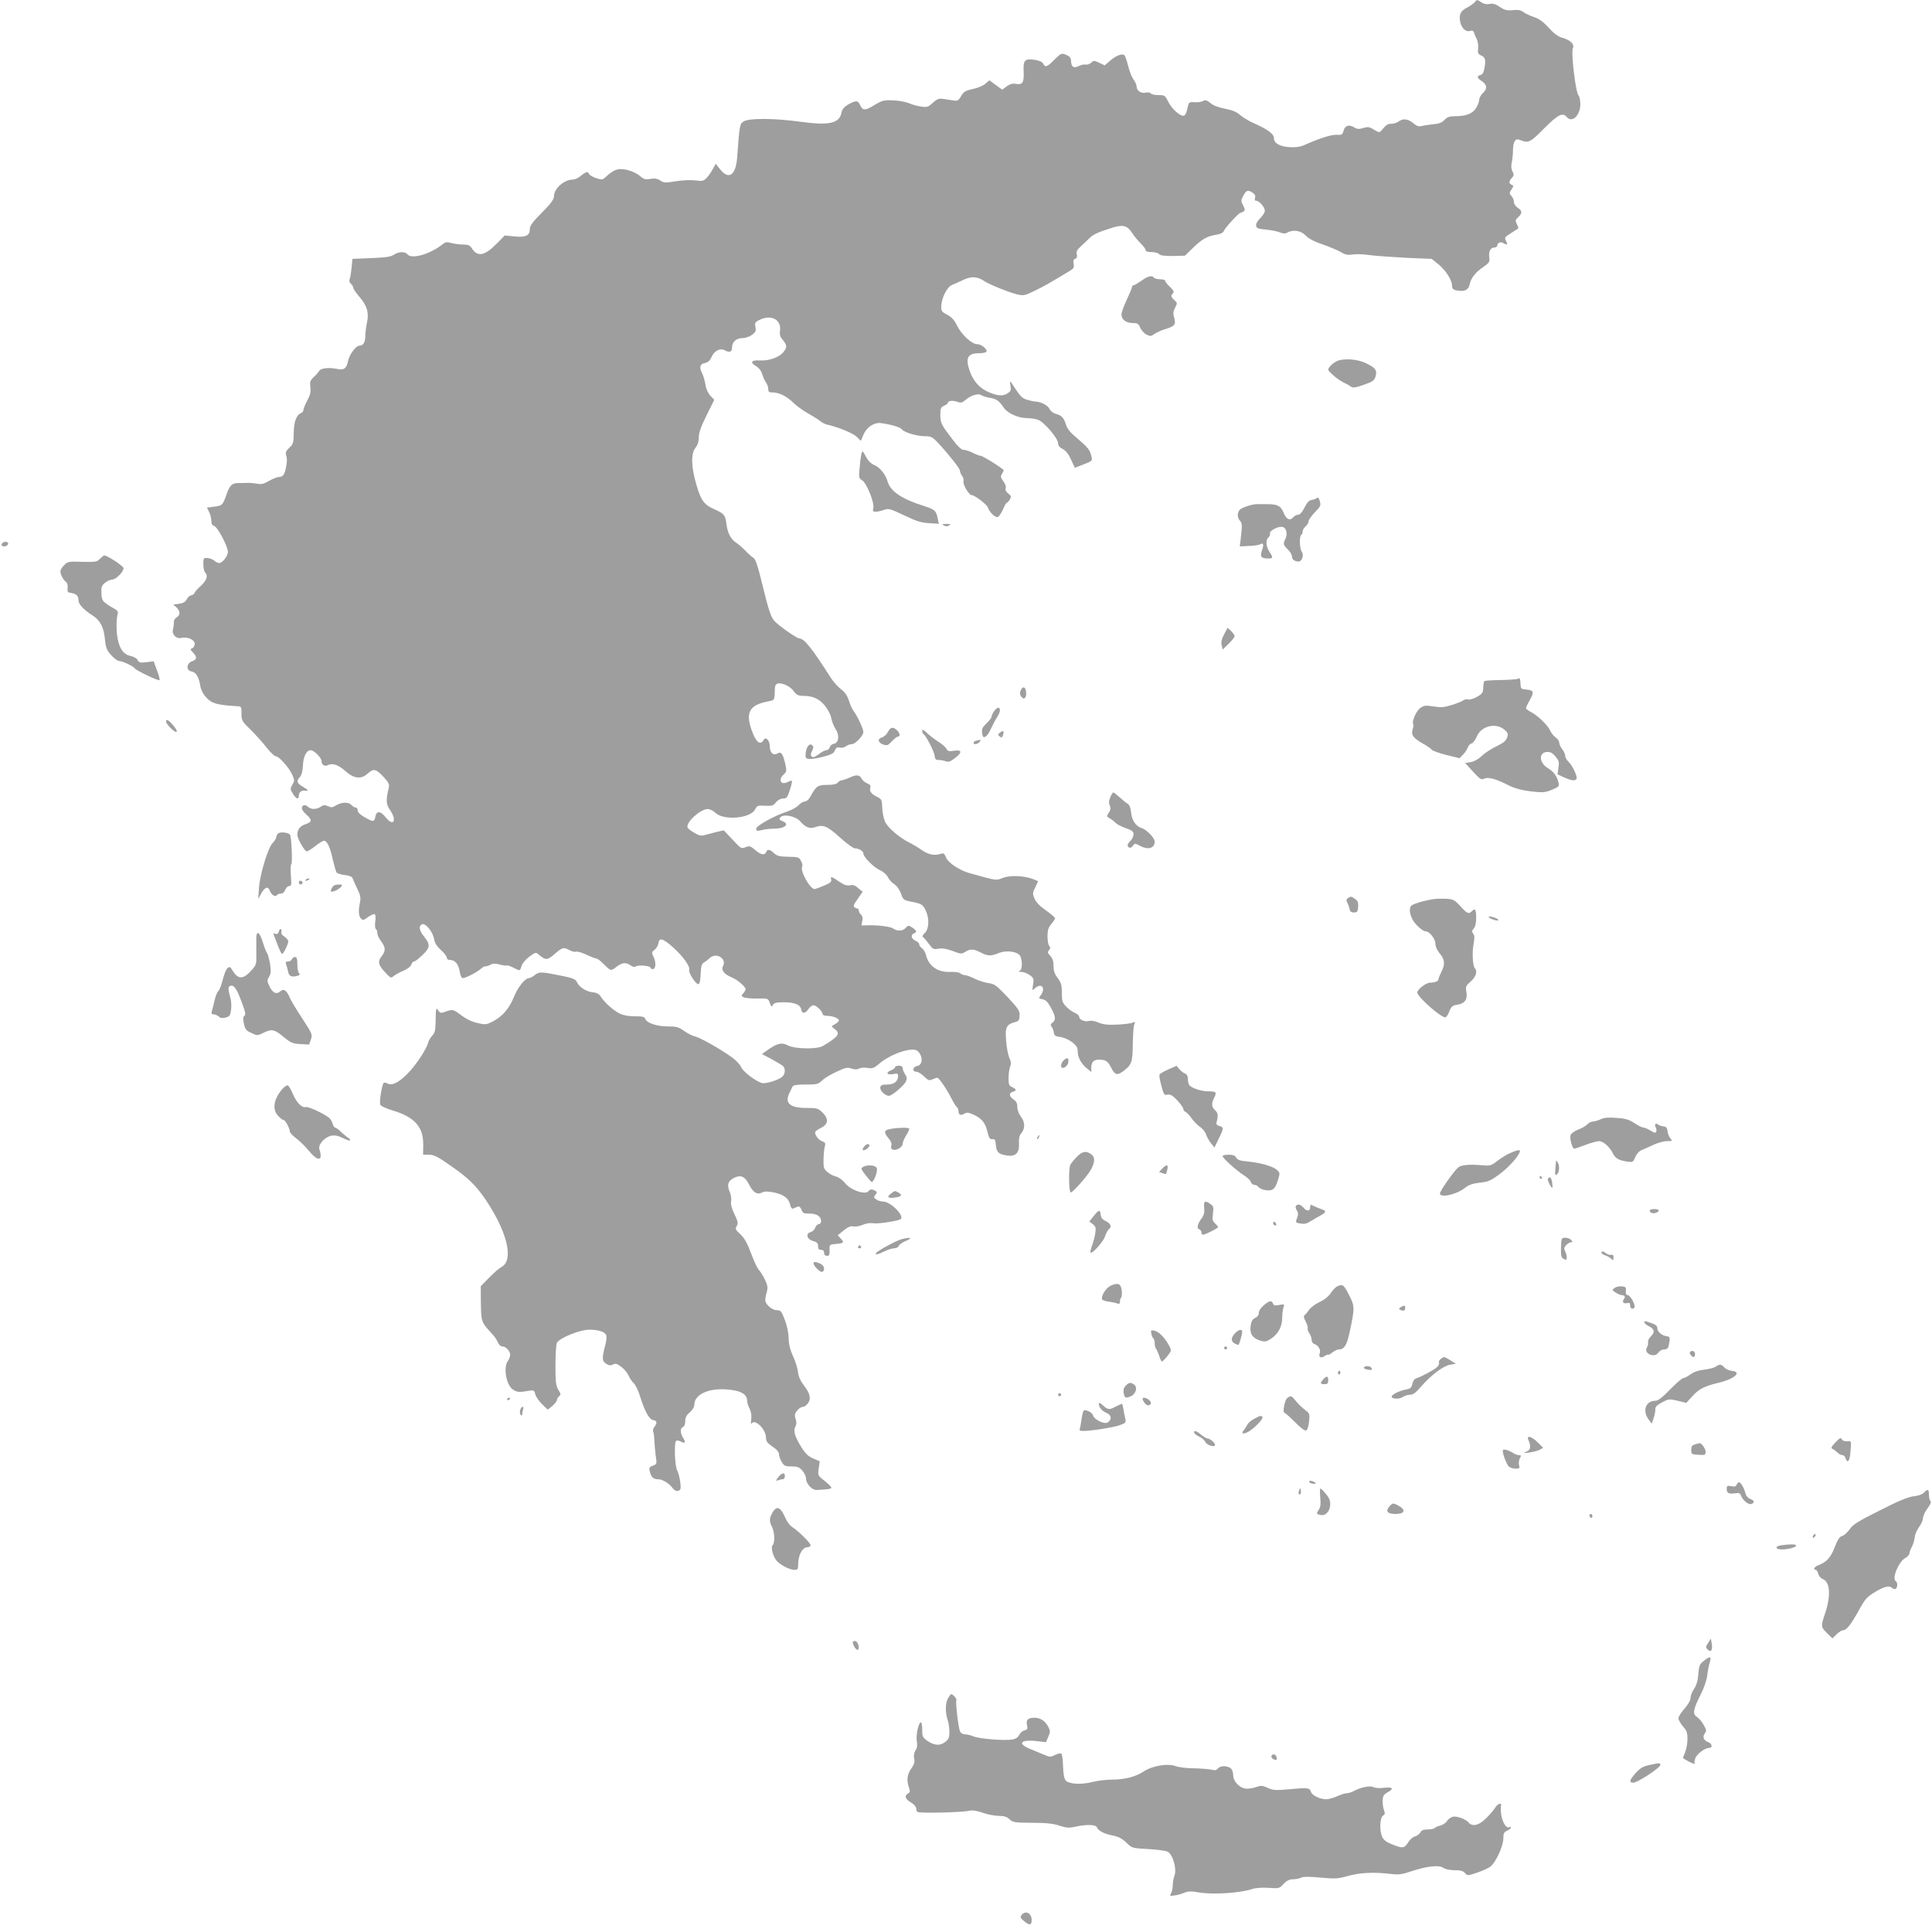 <?xml version="1.0" standalone="no"?>
<!DOCTYPE svg PUBLIC "-//W3C//DTD SVG 20010904//EN"
 "http://www.w3.org/TR/2001/REC-SVG-20010904/DTD/svg10.dtd">
<svg version="1.0" xmlns="http://www.w3.org/2000/svg"
 width="1280pt" height="1278pt" viewBox="0 0 1280 1278"
 preserveAspectRatio="xMidYMid meet">
<g transform="translate(0,1278) scale(0.1,-0.1)"
fill="#9e9e9e" stroke="none">
<path d="M9769 12764 c-7 -8 -30 -24 -50 -35 -42 -21 -54 -45 -45 -93 8 -42
38 -70 65 -61 15 5 23 1 27 -12 3 -10 11 -29 18 -43 7 -14 11 -41 9 -61 -4
-30 -1 -37 21 -47 27 -12 32 -32 19 -92 -3 -20 -13 -35 -25 -37 -25 -7 -23
-19 7 -39 37 -24 41 -51 11 -79 -14 -13 -26 -34 -26 -46 0 -12 -9 -37 -21 -55
-23 -37 -65 -54 -140 -54 -35 0 -51 -5 -68 -24 -17 -18 -37 -26 -74 -29 -29
-3 -64 -8 -78 -12 -19 -5 -33 0 -56 19 -34 29 -68 33 -97 11 -11 -8 -32 -15
-47 -15 -26 0 -34 -5 -67 -45 -12 -14 -17 -14 -49 6 -30 19 -40 20 -71 11 -29
-9 -40 -8 -64 6 -34 20 -59 9 -68 -29 -6 -21 -12 -24 -44 -22 -35 2 -114 -23
-212 -67 -29 -13 -58 -17 -98 -15 -68 4 -106 26 -106 60 0 28 -41 58 -136 100
-31 14 -71 38 -89 54 -23 20 -52 32 -100 41 -42 8 -77 21 -95 37 -23 19 -33
22 -49 14 -10 -6 -36 -10 -57 -8 -37 2 -38 1 -47 -41 -4 -24 -15 -46 -22 -48
-22 -9 -82 44 -105 92 -21 42 -24 44 -65 44 -24 0 -47 5 -51 11 -3 6 -19 9
-35 5 -32 -6 -59 14 -59 43 0 10 -9 29 -19 43 -11 13 -27 53 -36 89 -9 35 -20
68 -25 73 -14 14 -57 -2 -95 -36 l-36 -31 -36 17 c-33 16 -37 16 -53 1 -10 -9
-27 -15 -37 -13 -10 3 -31 -2 -47 -10 -34 -16 -48 -6 -50 34 -1 21 -9 31 -33
41 -31 12 -33 11 -77 -32 -49 -50 -61 -54 -75 -26 -7 12 -26 20 -57 25 -66 9
-76 -3 -72 -81 3 -72 -8 -87 -55 -78 -19 3 -37 -2 -57 -17 l-30 -22 -43 31
-42 31 -27 -23 c-15 -13 -53 -29 -84 -35 -47 -10 -59 -17 -76 -46 -18 -31 -24
-34 -54 -29 -19 3 -49 7 -67 10 -26 4 -39 -1 -67 -26 -30 -28 -38 -31 -77 -25
-23 3 -60 13 -80 22 -21 9 -68 18 -105 19 -62 3 -73 0 -125 -31 -62 -38 -77
-38 -95 1 -14 31 -28 31 -78 3 -28 -17 -40 -31 -45 -54 -13 -72 -83 -87 -276
-60 -167 23 -337 24 -371 2 -28 -18 -28 -20 -44 -238 -9 -119 -55 -152 -112
-81 l-30 38 -19 -34 c-10 -19 -28 -46 -41 -59 -21 -22 -28 -23 -77 -17 -31 4
-86 1 -129 -6 -67 -11 -77 -11 -101 5 -20 13 -37 16 -66 11 -33 -6 -44 -3 -69
19 -31 26 -87 46 -128 46 -29 0 -59 -15 -94 -48 -26 -24 -29 -25 -69 -12 -23
8 -43 20 -46 27 -7 19 -21 16 -55 -12 -16 -14 -41 -25 -54 -25 -57 0 -124 -60
-124 -110 0 -21 -19 -47 -80 -109 -64 -64 -80 -87 -80 -111 0 -41 -28 -54
-104 -46 l-62 6 -54 -55 c-79 -80 -126 -89 -163 -31 -14 21 -25 26 -60 26 -23
0 -58 5 -77 10 -30 9 -39 7 -60 -10 -79 -63 -202 -99 -229 -66 -18 21 -60 20
-91 -1 -19 -14 -53 -19 -150 -23 l-125 -5 -6 -60 c-3 -33 -9 -67 -13 -76 -4
-9 -1 -21 9 -29 8 -7 15 -18 15 -26 0 -7 18 -33 40 -59 52 -60 66 -106 51
-174 -6 -29 -11 -69 -11 -89 0 -40 -14 -62 -39 -62 -23 0 -67 -60 -75 -101 -9
-48 -27 -63 -68 -54 -58 12 -112 7 -123 -12 -5 -9 -22 -28 -37 -42 -23 -21
-26 -30 -22 -65 4 -32 0 -52 -20 -89 -14 -26 -26 -55 -26 -63 0 -8 -6 -17 -14
-20 -32 -12 -49 -57 -50 -131 -1 -67 -3 -75 -29 -99 -21 -20 -27 -32 -22 -48
8 -25 8 -39 -1 -86 -8 -44 -21 -60 -47 -60 -11 0 -40 -12 -65 -26 -34 -20 -51
-24 -75 -19 -18 3 -45 6 -62 6 -16 -1 -46 -1 -67 -1 -43 -1 -56 -14 -80 -83
-23 -64 -27 -68 -82 -74 l-45 -6 14 -28 c8 -15 15 -41 15 -58 0 -21 6 -32 20
-36 22 -7 90 -136 90 -171 0 -27 -36 -74 -57 -74 -9 0 -24 7 -33 15 -10 9 -30
17 -45 18 -27 2 -28 0 -28 -41 0 -24 6 -49 12 -55 21 -21 11 -51 -27 -87 -22
-19 -41 -41 -43 -48 -2 -7 -12 -14 -22 -16 -10 -1 -24 -13 -30 -27 -9 -17 -23
-25 -51 -29 l-38 -5 21 -19 c26 -24 27 -52 1 -66 -11 -6 -19 -20 -18 -33 0
-12 -2 -33 -6 -47 -9 -34 22 -65 57 -56 39 9 87 -12 87 -39 0 -13 -7 -26 -16
-29 -15 -6 -15 -9 5 -29 28 -31 27 -46 -7 -58 -37 -13 -40 -62 -4 -67 29 -4
49 -36 58 -91 5 -30 18 -57 41 -82 36 -40 71 -50 211 -58 20 -1 22 -6 22 -49
0 -45 3 -51 61 -107 33 -33 81 -86 105 -117 25 -32 52 -58 61 -58 21 0 87 -74
109 -122 16 -36 16 -41 1 -67 -15 -26 -15 -29 3 -59 22 -36 40 -42 40 -13 0
23 18 37 43 33 26 -5 21 4 -18 27 -39 23 -43 36 -18 63 11 13 18 39 20 75 2
60 23 103 51 103 22 0 72 -50 72 -71 0 -26 21 -39 42 -28 30 16 71 2 118 -41
55 -49 104 -54 146 -15 38 35 55 32 104 -21 35 -38 41 -50 36 -72 -20 -84 -19
-109 8 -148 47 -69 24 -113 -27 -51 -36 46 -62 48 -70 7 -8 -37 -12 -37 -71
-4 -30 17 -46 32 -46 45 0 10 -6 19 -13 19 -8 0 -21 8 -30 18 -19 21 -68 18
-105 -6 -18 -12 -28 -13 -49 -3 -21 9 -30 9 -49 -4 -30 -19 -63 -19 -85 1 -19
17 -39 11 -39 -12 0 -7 13 -26 30 -41 39 -34 38 -49 -5 -63 -37 -12 -55 -35
-55 -70 0 -27 48 -110 63 -110 7 0 32 16 56 35 24 19 50 35 57 35 21 0 40 -39
58 -121 10 -41 21 -81 25 -88 5 -7 30 -16 56 -18 31 -4 48 -11 51 -22 3 -9 17
-40 31 -69 21 -42 24 -60 18 -90 -12 -56 -9 -92 7 -108 12 -12 18 -11 47 11
19 13 38 22 44 18 5 -3 7 -25 3 -49 -3 -24 -1 -46 4 -49 6 -3 10 -16 10 -27 0
-12 11 -36 25 -54 30 -40 31 -63 5 -97 -29 -37 -25 -58 20 -107 37 -40 41 -42
57 -27 10 8 39 25 65 36 27 11 49 28 53 40 3 12 11 21 16 21 5 0 17 7 28 16
83 72 88 89 41 149 -34 42 -38 72 -13 82 23 9 72 -52 79 -99 5 -26 18 -47 45
-72 22 -19 39 -42 39 -50 0 -10 9 -16 23 -16 33 0 55 -28 63 -78 4 -25 12 -42
20 -42 19 0 95 39 120 62 12 10 25 18 30 16 5 -1 19 3 32 10 17 10 32 10 63 2
23 -6 43 -9 46 -6 3 3 23 -4 45 -15 45 -23 42 -24 55 15 5 16 28 42 51 59 38
28 43 29 59 15 47 -41 59 -41 108 2 52 45 58 46 99 25 16 -9 36 -13 44 -10 8
3 38 -6 68 -20 29 -14 58 -25 64 -25 6 0 21 -10 34 -22 65 -64 61 -63 99 -34
39 30 63 33 95 10 15 -10 27 -12 35 -6 15 11 97 4 97 -9 0 -5 6 -9 14 -9 21 0
24 40 7 78 -15 32 -14 34 6 50 12 9 23 28 25 42 5 41 30 34 97 -26 69 -62 115
-128 107 -150 -6 -17 43 -94 60 -94 9 0 14 21 16 66 2 53 7 69 22 78 11 6 28
19 38 29 43 40 115 -3 88 -54 -14 -26 8 -54 60 -75 37 -16 90 -61 90 -78 0 -5
-7 -17 -16 -27 -14 -16 -14 -18 3 -26 10 -5 50 -9 90 -8 72 1 72 1 83 -29 10
-27 12 -29 21 -13 8 13 23 17 72 17 72 0 111 -16 115 -48 4 -29 28 -28 48 3 9
14 24 25 33 25 20 0 61 -40 61 -58 0 -7 13 -12 29 -12 40 0 83 -18 79 -32 -2
-6 -13 -16 -24 -22 -10 -6 -21 -12 -23 -14 -3 -1 5 -9 17 -18 43 -30 28 -52
-77 -114 -38 -22 -185 -20 -230 4 -40 21 -68 16 -129 -26 l-44 -31 61 -32 c34
-19 68 -39 76 -45 20 -17 19 -53 -2 -73 -26 -23 -110 -49 -136 -42 -42 13
-125 76 -137 106 -7 16 -33 44 -59 63 -74 54 -213 133 -248 140 -17 4 -50 21
-72 37 -35 25 -50 29 -106 29 -73 0 -141 23 -150 50 -5 14 -17 17 -68 17 -41
0 -75 6 -101 18 -41 20 -102 74 -127 114 -10 16 -26 25 -53 27 -43 5 -89 35
-104 68 -8 18 -26 26 -89 39 -147 30 -160 31 -189 8 -15 -12 -32 -21 -39 -21
-26 0 -72 -57 -98 -120 -32 -80 -77 -133 -140 -166 -45 -23 -50 -24 -105 -11
-36 8 -75 27 -105 50 -54 41 -57 42 -105 25 -30 -11 -35 -11 -48 7 -16 22 -16
22 -18 -77 -1 -53 -5 -71 -23 -90 -12 -13 -25 -35 -28 -51 -4 -15 -24 -53 -45
-85 -84 -129 -177 -205 -221 -181 -11 6 -23 8 -27 5 -12 -13 -31 -130 -22
-145 4 -9 41 -26 82 -38 146 -44 204 -109 202 -230 l-1 -63 38 0 c37 0 61 -13
183 -100 94 -68 147 -124 212 -226 130 -204 166 -376 86 -418 -15 -8 -52 -40
-82 -71 l-55 -56 1 -114 c2 -124 2 -123 77 -205 13 -14 29 -37 35 -52 7 -17
19 -28 30 -28 24 0 52 -31 52 -56 0 -11 -7 -29 -15 -40 -31 -41 -12 -156 30
-187 29 -21 43 -22 102 -12 40 7 42 6 49 -21 4 -16 24 -46 45 -66 l38 -37 31
25 c16 14 30 32 30 39 0 7 6 18 14 25 13 10 12 16 -5 43 -16 27 -19 51 -19
159 0 70 4 137 9 150 13 33 158 92 223 89 58 -2 96 -15 104 -36 4 -9 2 -35 -4
-58 -25 -96 -24 -113 3 -131 20 -13 30 -14 46 -6 17 9 26 7 56 -16 19 -14 41
-41 48 -58 7 -17 23 -40 34 -50 12 -11 30 -49 41 -85 31 -100 61 -155 87 -159
26 -4 29 -19 8 -46 -8 -10 -11 -24 -8 -30 4 -6 7 -31 8 -56 1 -25 5 -71 9
-102 9 -57 8 -58 -19 -68 -23 -9 -26 -14 -20 -38 9 -38 24 -52 54 -52 30 0 70
-24 98 -59 14 -17 25 -22 38 -17 15 5 17 14 12 56 -3 27 -12 62 -20 77 -17 32
-22 189 -7 198 5 3 19 1 31 -5 28 -16 35 -6 15 24 -20 32 -21 65 -1 72 9 4 15
19 15 39 0 25 8 40 30 58 18 16 30 35 30 50 0 70 97 114 227 101 83 -7 123
-32 123 -74 0 -12 7 -35 16 -52 11 -21 14 -45 11 -72 -3 -22 -2 -34 2 -27 22
35 96 -38 96 -94 0 -23 9 -35 42 -58 28 -18 43 -36 44 -50 0 -12 8 -35 18 -52
16 -27 23 -30 65 -30 40 0 52 -5 72 -28 13 -15 24 -39 24 -52 0 -34 40 -77 70
-76 71 3 95 7 98 14 2 5 -18 25 -43 45 -47 36 -47 37 -41 84 l7 47 -44 19
c-34 15 -52 33 -80 78 -43 71 -52 105 -37 134 8 15 8 30 1 50 -8 24 -6 34 10
55 11 14 29 25 39 25 10 0 25 12 35 26 20 31 11 65 -33 121 -19 25 -32 54 -35
83 -3 25 -17 72 -33 105 -19 42 -28 78 -29 120 -1 36 -11 84 -26 123 -21 55
-27 62 -52 62 -32 0 -77 39 -77 67 0 10 4 34 10 53 8 28 6 43 -11 80 -12 25
-29 54 -40 65 -10 11 -30 51 -44 89 -36 95 -52 125 -87 156 -26 24 -28 30 -17
48 11 17 8 29 -15 78 -19 39 -26 67 -22 86 3 15 -1 43 -10 63 -19 46 -11 71
28 91 45 23 73 11 100 -42 27 -54 55 -72 87 -54 17 8 36 8 79 0 65 -14 98 -39
107 -82 5 -20 11 -28 21 -24 8 3 21 9 29 12 10 4 18 -3 25 -20 8 -23 15 -26
54 -26 48 0 76 -19 76 -51 0 -10 -7 -19 -15 -19 -9 0 -20 -11 -24 -24 -5 -13
-19 -26 -31 -29 -35 -9 -23 -49 18 -59 25 -7 32 -14 32 -33 0 -18 5 -25 20
-25 13 0 20 -7 20 -20 0 -13 7 -20 19 -20 15 0 18 7 17 38 -1 35 0 37 34 40
60 5 66 10 41 36 l-21 22 40 33 c28 22 46 30 62 26 13 -3 41 1 62 10 25 11 51
14 72 11 29 -6 170 16 182 28 24 24 -69 116 -118 116 -14 0 -35 6 -45 14 -17
12 -17 16 -5 31 12 14 12 18 -1 26 -19 12 -36 11 -44 -1 -18 -29 -119 4 -156
52 -17 21 -42 39 -59 43 -17 4 -43 17 -58 30 -24 20 -27 29 -26 86 1 35 5 74
9 86 6 18 2 24 -18 32 -24 10 -47 38 -47 60 0 5 17 18 38 28 50 25 54 59 12
102 -30 29 -36 31 -109 31 -110 0 -145 33 -109 103 6 12 14 29 18 37 6 12 26
15 88 15 74 0 83 2 109 27 15 15 58 41 96 58 58 28 71 30 98 21 22 -7 37 -8
51 0 11 6 36 8 56 4 32 -5 42 -2 77 28 77 66 219 113 253 85 38 -32 37 -94 -1
-100 -30 -4 -36 -38 -7 -38 12 0 35 -14 52 -31 27 -27 34 -29 55 -20 13 6 28
11 33 11 11 0 63 -76 95 -140 14 -27 29 -51 35 -55 5 -3 10 -15 10 -25 0 -26
15 -33 39 -18 16 10 27 8 60 -6 56 -26 79 -54 93 -114 10 -42 16 -51 33 -49
17 2 20 -5 23 -40 4 -48 20 -62 81 -69 52 -6 76 21 72 82 -2 29 3 52 12 62 29
33 30 75 2 112 -15 20 -25 47 -25 67 0 24 -7 37 -25 49 -30 20 -32 44 -5 51
27 7 25 17 -4 31 -21 9 -24 18 -24 59 0 26 4 60 10 75 8 21 7 36 -5 60 -8 18
-18 69 -21 113 -8 90 1 108 60 124 24 6 28 13 29 43 2 32 -8 45 -80 123 -74
78 -87 87 -126 92 -24 3 -65 16 -91 29 -26 13 -56 24 -66 24 -10 0 -23 5 -30
12 -6 6 -35 11 -66 9 -85 -3 -143 38 -162 115 -4 16 -16 35 -26 42 -10 7 -18
19 -18 26 0 7 -11 18 -25 24 -28 13 -33 39 -10 48 22 9 19 19 -11 39 -25 16
-27 16 -45 -4 -20 -21 -56 -21 -84 -1 -14 11 -102 22 -159 20 l-49 -1 6 30 c4
19 1 33 -8 41 -8 7 -15 19 -15 26 0 8 -3 14 -7 14 -5 0 -14 4 -21 9 -11 6 -6
19 20 55 l33 48 -29 24 c-21 19 -35 24 -55 19 -20 -4 -39 2 -71 24 -52 36 -60
37 -53 13 3 -14 -8 -23 -49 -40 -29 -12 -57 -22 -61 -22 -31 0 -99 123 -82
150 3 5 0 22 -8 36 -13 25 -19 27 -85 28 -58 1 -74 5 -94 24 -28 26 -44 28
-52 7 -9 -23 -38 -18 -74 15 -28 24 -38 27 -58 19 -35 -13 -31 -15 -93 51
l-56 59 -45 -10 c-25 -6 -59 -15 -77 -20 -27 -8 -39 -6 -72 13 -23 13 -43 29
-46 36 -12 33 85 122 133 122 14 0 38 -11 52 -25 56 -53 233 -37 263 23 12 25
17 27 66 24 46 -2 55 0 72 23 13 15 31 25 47 25 24 0 29 7 45 56 10 31 16 58
14 61 -3 2 -15 -1 -27 -7 -46 -25 -67 13 -28 49 20 19 21 24 10 73 -16 66 -27
81 -52 66 -26 -17 -50 6 -50 47 0 41 -27 68 -41 42 -19 -33 -44 -19 -68 37
-58 141 -33 196 102 220 33 6 37 10 39 39 1 18 2 40 2 49 2 31 19 37 60 25 22
-7 49 -25 63 -44 20 -27 33 -33 62 -33 67 0 107 -18 146 -65 21 -26 39 -61 42
-82 4 -21 17 -54 29 -73 28 -43 21 -93 -13 -98 -12 -2 -23 -12 -26 -23 -3 -10
-13 -19 -22 -19 -9 0 -32 -12 -51 -27 -26 -19 -38 -23 -46 -15 -9 9 -8 18 2
37 10 20 11 28 2 37 -18 18 -40 -9 -44 -52 -3 -30 0 -35 21 -38 13 -2 55 4 93
14 56 15 72 23 79 42 7 18 15 23 32 19 12 -3 31 1 41 9 11 8 28 14 39 14 24 0
77 56 77 81 0 21 -44 114 -65 139 -7 8 -21 38 -30 66 -12 37 -27 59 -52 77
-19 14 -49 47 -67 74 -124 195 -178 263 -209 263 -18 0 -143 88 -169 119 -20
23 -37 74 -72 217 -33 138 -50 190 -63 197 -10 6 -34 27 -53 47 -19 20 -48 45
-63 55 -35 23 -56 62 -64 122 -7 60 -15 70 -78 98 -70 31 -90 57 -120 160 -36
119 -39 210 -7 249 15 19 22 42 22 70 0 29 14 70 51 144 l51 103 -25 27 c-16
17 -29 44 -33 72 -4 25 -13 57 -20 72 -23 44 -18 66 16 73 22 5 34 16 45 41
16 39 56 60 85 44 34 -18 50 -12 50 18 0 37 28 62 69 62 18 0 46 9 62 21 25
18 29 26 24 52 -5 29 -3 34 32 50 73 34 139 -1 131 -70 -4 -30 0 -44 19 -66
28 -35 29 -47 3 -80 -27 -34 -94 -58 -154 -55 -59 4 -70 -13 -26 -38 19 -12
34 -31 40 -54 6 -19 17 -44 25 -54 8 -11 15 -30 15 -43 0 -19 5 -23 29 -23 43
0 93 -25 137 -68 21 -21 66 -53 99 -72 33 -18 69 -41 80 -50 11 -10 31 -20 45
-23 76 -17 177 -59 198 -83 13 -14 24 -25 26 -23 1 2 8 19 16 37 20 51 71 85
117 79 67 -9 128 -27 139 -42 15 -20 99 -45 153 -45 39 0 49 -5 84 -42 75 -81
147 -172 147 -187 0 -9 7 -24 14 -34 8 -10 12 -26 9 -36 -5 -20 36 -90 54 -91
21 0 103 -63 109 -84 10 -31 49 -67 65 -61 8 3 23 26 34 50 10 25 22 45 26 45
5 0 13 10 20 22 10 18 8 24 -11 38 -15 12 -21 23 -17 34 4 10 -2 29 -15 47
-19 25 -20 33 -10 49 7 11 12 22 12 24 0 9 -138 96 -152 96 -7 0 -31 9 -53 20
-22 11 -49 20 -61 20 -15 0 -38 22 -75 71 -74 97 -79 107 -79 162 0 41 3 49
25 59 14 6 25 15 25 19 0 14 30 18 60 8 26 -10 34 -8 60 14 35 30 85 43 103
28 7 -5 33 -13 57 -17 43 -7 59 -19 92 -67 24 -35 96 -67 150 -67 25 0 59 -5
75 -11 39 -13 133 -123 133 -155 0 -16 10 -28 31 -39 21 -11 39 -34 55 -70
l25 -54 52 20 c69 27 66 24 55 67 -8 31 -25 52 -82 100 -55 46 -75 70 -84 100
-14 45 -28 60 -69 71 -16 4 -34 19 -41 34 -11 23 -59 47 -97 47 -5 0 -27 5
-48 11 -31 8 -46 22 -79 72 -39 60 -40 61 -34 25 6 -31 3 -39 -16 -52 -31 -22
-68 -20 -130 7 -59 26 -100 73 -123 138 -31 88 -15 119 64 119 22 0 42 4 46
10 9 15 -33 50 -61 50 -36 0 -103 62 -134 124 -18 37 -36 56 -65 71 -35 18
-40 25 -39 55 1 55 38 128 71 142 15 6 51 22 78 35 53 24 90 22 139 -11 34
-22 156 -71 210 -85 47 -11 52 -11 120 22 62 30 104 54 238 135 21 13 26 22
21 44 -4 20 -1 29 11 34 11 4 14 13 10 29 -5 18 2 31 28 54 18 17 44 41 58 55
25 25 61 40 158 70 65 19 93 10 125 -41 14 -21 39 -51 56 -67 17 -17 31 -36
31 -43 0 -8 13 -13 39 -13 21 0 44 -6 50 -13 8 -10 35 -13 91 -13 l80 2 53 51
c59 58 94 78 155 88 28 4 46 13 50 25 8 20 99 120 110 120 4 0 13 4 20 9 12 7
11 14 -2 40 -15 28 -15 34 -1 60 21 41 32 45 61 26 18 -11 23 -22 19 -36 -4
-12 -2 -19 8 -19 20 0 57 -43 57 -66 0 -11 -14 -33 -30 -49 -19 -18 -30 -38
-28 -50 3 -17 13 -21 65 -26 33 -3 75 -11 91 -18 22 -9 36 -10 50 -2 40 22 92
13 122 -19 20 -21 56 -40 112 -59 46 -16 100 -38 121 -51 30 -18 46 -21 79
-16 23 4 73 2 112 -4 39 -5 148 -13 241 -18 l170 -7 44 -35 c49 -40 91 -105
91 -142 0 -20 6 -27 31 -32 50 -10 77 2 85 37 9 45 38 82 91 118 40 28 44 35
40 63 -6 39 8 66 33 66 11 0 20 6 20 14 0 18 23 27 41 15 23 -14 30 -10 19 10
-14 28 -14 28 33 58 23 15 44 28 46 30 2 2 -2 14 -9 28 -12 23 -11 27 8 46 29
26 28 43 -3 63 -14 9 -25 26 -25 38 0 12 -7 30 -16 39 -15 17 -15 20 0 44 15
23 15 26 1 31 -20 8 -19 23 2 46 14 15 14 22 4 42 -9 15 -10 35 -6 57 5 19 9
58 9 87 1 55 17 78 46 65 57 -23 67 -18 160 76 93 93 123 108 150 76 35 -42
90 10 90 84 0 26 -5 52 -12 59 -19 19 -51 287 -37 314 12 23 -17 53 -68 67
-29 8 -56 27 -92 67 -36 39 -64 60 -98 71 -27 9 -58 24 -70 33 -16 13 -35 16
-70 13 -40 -4 -55 0 -86 21 -28 19 -45 24 -67 20 -19 -4 -38 -1 -55 10 -30 20
-30 20 -46 0z"/>
<path d="M7562 10920 c-23 -16 -46 -30 -52 -30 -5 0 -10 -5 -10 -11 0 -6 -16
-44 -35 -85 -19 -40 -35 -84 -35 -97 0 -34 30 -57 74 -57 32 0 39 -4 50 -31 7
-16 26 -37 41 -45 26 -13 31 -13 54 4 15 10 44 23 66 30 66 19 77 31 65 74 -9
30 -8 44 5 69 16 30 16 32 -4 50 -24 23 -26 30 -9 47 8 8 3 18 -20 41 -18 16
-32 34 -32 40 0 6 -15 11 -34 11 -19 0 -38 5 -41 10 -11 18 -41 11 -83 -20z"/>
<path d="M8860 10389 c-26 -11 -60 -43 -60 -57 0 -13 62 -67 100 -85 19 -9 42
-22 51 -29 13 -9 31 -6 85 13 60 21 69 28 78 56 11 41 -2 58 -69 89 -54 25
-139 31 -185 13z"/>
<path d="M5706 9768 c-3 -13 -8 -53 -11 -89 -6 -62 -5 -67 17 -81 31 -20 82
-149 74 -183 -5 -21 -3 -25 16 -25 12 0 36 5 54 12 31 11 41 8 134 -36 81 -39
113 -49 165 -52 l65 -4 -7 32 c-10 55 -19 63 -95 87 -145 46 -217 95 -237 160
-15 50 -51 95 -91 111 -19 8 -39 28 -51 51 -23 45 -27 47 -33 17z"/>
<path d="M8725 9481 c-5 -5 -21 -11 -34 -13 -18 -2 -31 -16 -48 -50 -16 -31
-30 -48 -42 -48 -10 0 -24 -7 -31 -15 -22 -27 -47 -17 -64 24 -19 49 -41 61
-108 61 -29 0 -60 0 -68 0 -29 2 -105 -23 -117 -38 -18 -22 -16 -52 3 -73 13
-14 14 -29 7 -93 l-9 -76 60 3 c34 1 67 6 74 11 22 13 27 -2 13 -40 -15 -42
-6 -54 42 -54 32 0 33 6 7 45 -23 35 -26 78 -6 95 8 6 12 18 10 25 -6 16 44
45 76 45 31 0 44 -44 25 -83 -16 -32 -14 -36 28 -79 9 -10 17 -27 17 -37 0
-18 18 -31 44 -31 22 0 36 43 21 64 -15 20 -18 103 -4 112 5 3 9 13 9 22 0 10
9 25 20 35 11 9 20 25 20 34 0 9 19 36 42 60 38 38 40 45 32 73 -6 21 -12 28
-19 21z"/>
<path d="M6253 9299 c11 -7 23 -7 35 0 14 9 11 10 -18 10 -29 0 -32 -1 -17
-10z"/>
<path d="M17 9183 c-13 -12 -7 -23 12 -23 10 0 21 7 25 15 5 15 -24 22 -37 8z"/>
<path d="M662 9078 c-20 -21 -30 -22 -117 -20 -90 3 -96 2 -120 -22 -14 -14
-25 -32 -25 -41 0 -21 19 -57 37 -70 9 -6 13 -23 11 -40 -3 -25 1 -31 22 -33
35 -5 50 -20 50 -49 0 -26 33 -61 91 -99 52 -32 76 -77 84 -157 6 -60 12 -74
42 -108 19 -21 44 -39 55 -39 21 0 93 -34 102 -49 9 -13 156 -84 163 -77 3 3
-4 32 -17 65 l-22 60 -48 -6 c-41 -5 -49 -3 -59 15 -6 11 -25 22 -45 26 -45 9
-72 43 -86 112 -11 51 -10 139 1 172 2 8 -5 19 -16 25 -85 48 -91 55 -93 106
-2 43 2 52 24 70 15 12 35 21 46 21 26 0 80 55 76 77 -3 15 -107 83 -127 83
-4 0 -17 -10 -29 -22z"/>
<path d="M8110 8577 c-17 -31 -21 -51 -16 -72 l7 -28 40 39 c21 21 39 43 39
49 0 6 -11 21 -23 34 l-24 22 -23 -44z"/>
<path d="M10057 8283 c-4 -3 -54 -7 -112 -8 -57 -1 -107 -4 -111 -7 -3 -4 -7
-24 -7 -45 -2 -33 -7 -40 -42 -60 -22 -12 -48 -20 -58 -17 -10 3 -24 1 -31 -5
-7 -6 -41 -20 -76 -31 -53 -17 -72 -18 -123 -10 -53 8 -63 7 -88 -11 -26 -18
-58 -93 -46 -106 3 -2 1 -19 -4 -36 -11 -37 4 -57 71 -95 25 -14 50 -31 56
-39 7 -8 50 -23 98 -35 l86 -21 23 24 c14 13 27 34 31 46 4 12 15 25 26 28 10
3 25 23 34 45 28 70 126 95 183 46 24 -21 26 -27 18 -52 -7 -22 -26 -37 -72
-59 -34 -16 -78 -45 -97 -64 -22 -21 -49 -36 -72 -40 l-37 -6 52 -57 c47 -51
55 -56 73 -47 25 13 77 0 153 -39 54 -28 108 -41 197 -49 43 -4 67 0 103 16
44 19 47 23 40 48 -10 42 -33 72 -71 95 -56 33 -61 101 -8 106 25 2 37 -4 59
-29 23 -28 26 -38 20 -76 l-6 -43 43 -20 c48 -22 74 -25 83 -10 8 14 -28 91
-54 114 -11 11 -21 28 -21 38 0 11 -9 31 -20 45 -11 14 -20 34 -20 44 0 10
-11 26 -24 34 -13 9 -29 29 -36 45 -14 34 -83 101 -129 124 -17 9 -31 20 -31
25 0 5 12 30 26 55 30 53 26 63 -26 68 -32 3 -35 6 -36 36 -1 35 -7 46 -17 35z"/>
<path d="M6763 8207 c-8 -17 -7 -28 3 -42 18 -25 37 -8 32 31 -4 35 -22 41
-35 11z"/>
<path d="M6586 8068 c-9 -12 -16 -28 -16 -35 0 -7 -15 -27 -34 -45 -28 -27
-33 -38 -29 -65 4 -27 8 -31 22 -23 10 5 26 28 36 52 11 24 30 60 43 80 33 51
12 84 -22 36z"/>
<path d="M1100 8000 c0 -17 56 -73 68 -69 8 3 1 18 -19 42 -30 36 -49 47 -49
27z"/>
<path d="M5882 7930 c-9 -17 -27 -33 -40 -36 -31 -8 -25 -35 11 -47 24 -8 31
-5 56 22 16 17 34 31 40 31 17 0 13 25 -7 43 -27 24 -41 21 -60 -13z"/>
<path d="M6110 7938 c0 -9 4 -19 9 -22 17 -11 69 -113 73 -142 2 -23 8 -29 28
-29 14 0 35 -4 48 -9 17 -6 31 0 62 24 47 37 43 55 -11 46 -32 -5 -40 -3 -49
14 -6 11 -30 32 -53 46 -23 15 -57 40 -74 57 -25 23 -33 27 -33 15z"/>
<path d="M6626 7927 c-16 -12 -16 -15 -3 -26 13 -10 16 -8 22 9 9 28 3 33 -19
17z"/>
<path d="M6468 7873 c-10 -2 -18 -9 -18 -14 0 -14 26 -11 40 6 13 15 9 16 -22
8z"/>
<path d="M5630 7629 c-23 -10 -48 -19 -55 -19 -7 0 -18 -7 -25 -15 -8 -10 -31
-15 -70 -15 -63 0 -72 -7 -112 -79 -10 -18 -25 -31 -36 -31 -10 0 -29 -11 -42
-25 -12 -13 -46 -32 -74 -41 -86 -28 -206 -95 -206 -114 0 -15 5 -17 38 -9 20
5 56 9 80 9 73 0 107 31 56 50 -21 9 -24 13 -14 25 20 24 100 9 130 -25 39
-43 65 -53 104 -39 50 18 78 6 163 -71 43 -39 86 -70 96 -70 26 0 57 -18 57
-34 0 -23 68 -92 108 -110 25 -11 46 -30 55 -48 8 -16 27 -37 42 -46 16 -10
34 -35 44 -61 15 -43 18 -45 71 -55 68 -14 74 -18 94 -60 24 -51 21 -120 -6
-146 -14 -12 -19 -24 -13 -28 6 -4 23 -24 39 -45 26 -36 31 -38 64 -32 24 4
52 0 93 -15 55 -21 60 -21 84 -6 32 21 57 20 102 -4 45 -24 69 -25 117 -5 54
23 134 11 147 -22 15 -41 11 -91 -8 -96 -10 -3 -4 -5 13 -6 17 0 43 -11 58
-22 25 -19 27 -26 20 -63 -6 -40 -6 -41 13 -23 44 39 74 0 37 -48 -14 -19 -13
-20 13 -25 21 -4 35 -18 55 -55 32 -58 35 -83 11 -100 -13 -10 -15 -16 -6 -26
6 -8 13 -25 15 -39 2 -21 10 -26 43 -30 23 -3 58 -19 78 -34 29 -23 37 -35 37
-61 0 -40 23 -82 61 -113 l29 -24 0 29 c0 36 16 53 51 53 43 0 59 -10 80 -52
26 -51 41 -55 84 -22 53 40 59 58 60 179 1 61 5 119 10 129 7 17 6 18 -11 11
-10 -5 -57 -11 -103 -13 -64 -3 -93 1 -122 13 -23 11 -48 15 -64 11 -29 -7
-65 8 -65 28 0 8 -13 19 -29 26 -16 6 -42 25 -57 41 -26 27 -29 38 -29 92 0
52 -5 68 -28 98 -20 26 -27 47 -27 79 0 31 -6 50 -21 67 -19 19 -20 25 -9 38
10 12 10 19 2 27 -7 7 -12 36 -12 64 0 41 5 59 25 82 14 17 25 34 25 39 0 5
-27 28 -61 52 -40 28 -66 55 -75 78 -14 32 -13 38 5 75 l19 40 -31 13 c-59 24
-154 28 -203 9 -48 -18 -35 -20 -219 31 -71 20 -145 70 -158 106 -10 24 -16
29 -32 23 -42 -14 -82 -7 -126 23 -24 17 -62 40 -85 51 -68 34 -145 101 -161
140 -9 21 -17 62 -18 92 -2 51 -4 56 -34 71 -38 18 -53 38 -45 61 4 13 -2 21
-20 28 -14 5 -29 18 -35 28 -16 30 -34 32 -81 11z"/>
<path d="M7356 7498 c-10 -23 -11 -38 -3 -55 7 -17 6 -28 -7 -47 -15 -24 -15
-26 6 -37 12 -7 29 -20 38 -29 8 -10 39 -26 68 -36 42 -15 52 -22 52 -41 0
-13 -9 -32 -20 -43 -22 -22 -25 -36 -9 -45 6 -4 17 1 24 11 13 18 15 18 45 2
55 -31 100 -19 100 27 0 24 -54 79 -86 89 -38 11 -65 51 -70 102 -3 30 -11 52
-21 58 -9 4 -33 24 -53 42 -21 19 -40 34 -44 34 -4 0 -13 -14 -20 -32z"/>
<path d="M1842 7258 c-6 -6 -12 -18 -12 -25 0 -8 -10 -24 -23 -37 -31 -31 -84
-204 -91 -296 l-5 -75 21 38 c25 43 45 47 57 13 10 -26 37 -41 46 -26 4 6 15
10 26 10 12 0 23 10 29 25 5 14 17 25 26 25 15 0 16 9 11 70 -3 38 -2 72 3 75
9 6 1 186 -9 196 -13 15 -67 19 -79 7z"/>
<path d="M2025 6950 c-3 -6 1 -7 9 -4 18 7 21 14 7 14 -6 0 -13 -4 -16 -10z"/>
<path d="M1980 6935 c0 -16 16 -20 24 -6 3 5 -1 11 -9 15 -9 3 -15 0 -15 -9z"/>
<path d="M2200 6899 c-7 -11 -10 -23 -7 -25 7 -7 52 13 66 30 12 14 10 16 -17
16 -21 0 -35 -7 -42 -21z"/>
<path d="M8930 6830 c-11 -7 -12 -13 -3 -32 7 -13 13 -32 15 -43 2 -14 11 -20
28 -20 22 0 25 5 28 37 2 28 -2 40 -20 52 -26 19 -28 19 -48 6z"/>
<path d="M9495 6823 c-64 -10 -139 -33 -147 -45 -11 -19 -10 -44 6 -81 15 -36
69 -87 92 -87 25 0 64 -50 64 -83 0 -16 11 -42 25 -59 37 -44 41 -73 16 -123
-11 -23 -21 -47 -21 -53 0 -12 -24 -22 -55 -22 -27 0 -85 -45 -85 -65 0 -29
154 -165 186 -165 6 0 18 18 26 39 13 34 21 40 55 45 49 9 67 35 58 85 -6 34
-3 41 29 69 35 31 46 67 27 88 -14 15 -19 104 -8 161 7 40 7 56 -3 68 -10 13
-10 19 4 33 10 12 16 36 16 69 0 57 -6 68 -27 48 -22 -23 -32 -19 -78 32 -40
43 -47 46 -96 49 -30 1 -67 0 -84 -3z"/>
<path d="M9865 6702 c6 -6 24 -14 40 -18 21 -4 27 -3 20 4 -5 6 -23 14 -40 18
-21 4 -27 3 -20 -4z"/>
<path d="M1847 6609 c-4 -15 -11 -20 -23 -15 -12 5 -15 2 -9 -11 4 -10 16 -42
27 -70 11 -29 23 -53 27 -53 9 0 41 66 41 84 0 8 -12 21 -26 31 -15 9 -23 22
-20 30 3 8 1 17 -3 20 -5 2 -11 -5 -14 -16z"/>
<path d="M1698 6573 c0 -15 0 -63 0 -105 2 -73 1 -79 -29 -113 -57 -65 -90
-66 -128 -5 -15 25 -20 28 -33 17 -9 -6 -23 -41 -32 -77 -9 -36 -22 -69 -29
-75 -7 -5 -18 -32 -25 -60 -6 -27 -14 -60 -18 -72 -5 -18 -2 -23 12 -23 9 0
25 -7 34 -15 11 -10 24 -12 45 -6 26 6 31 13 36 52 4 26 1 63 -8 92 -15 50
-11 67 12 67 20 0 39 -33 70 -119 21 -57 24 -75 14 -81 -9 -6 -10 -19 -3 -52
8 -37 15 -46 49 -61 38 -19 40 -19 83 2 53 26 71 22 135 -32 43 -35 56 -41
107 -44 l58 -3 12 34 c11 33 8 38 -57 138 -38 57 -75 119 -83 138 -20 48 -40
63 -62 43 -25 -23 -51 -12 -72 31 -17 35 -18 41 -3 65 12 21 13 37 6 86 -6 32
-14 64 -19 70 -6 7 -18 38 -28 70 -19 65 -41 84 -44 38z"/>
<path d="M1934 6425 c-4 -8 -15 -15 -26 -15 -15 0 -18 -4 -13 -17 4 -10 10
-31 13 -46 5 -33 21 -42 58 -33 20 5 24 10 15 19 -6 6 -11 33 -11 59 0 36 -4
48 -15 48 -9 0 -18 -7 -21 -15z"/>
<path d="M7046 5754 c-9 -8 -16 -24 -16 -34 0 -31 44 -9 48 24 4 29 -9 34 -32
10z"/>
<path d="M5930 5710 c0 -6 -11 -15 -25 -20 -39 -15 -31 -33 10 -26 30 6 35 4
35 -12 0 -36 -26 -57 -72 -57 -34 0 -43 -4 -46 -19 -4 -20 32 -55 57 -56 20 0
101 68 113 96 8 18 7 29 -6 48 -9 14 -16 32 -16 41 0 9 -9 15 -25 15 -14 0
-25 -5 -25 -10z"/>
<path d="M7740 5695 c-30 -13 -56 -28 -58 -35 -3 -7 3 -40 13 -75 15 -57 18
-62 41 -57 19 3 33 -5 64 -38 22 -24 40 -49 40 -57 0 -7 6 -16 14 -19 8 -3 26
-22 40 -42 14 -20 39 -46 56 -57 16 -11 35 -33 40 -50 6 -16 20 -43 33 -59
l23 -28 26 53 c36 73 37 81 8 89 -15 4 -23 12 -21 21 13 47 11 66 -8 83 -25
22 -26 46 -6 85 18 36 12 41 -42 41 -46 0 -112 23 -125 43 -4 7 -8 25 -8 40 0
17 -7 30 -17 34 -10 3 -27 16 -38 28 l-20 24 -55 -24z"/>
<path d="M1873 5568 c-61 -69 -72 -140 -28 -183 13 -14 28 -25 34 -25 11 0 41
-56 41 -76 0 -7 19 -28 43 -46 23 -17 62 -56 86 -85 58 -71 93 -64 67 13 -10
31 35 81 79 90 25 4 46 0 76 -15 23 -12 44 -19 48 -16 3 4 -1 10 -9 15 -9 5
-30 22 -48 39 -17 17 -36 31 -42 31 -5 0 -12 11 -16 24 -3 14 -13 31 -22 39
-29 26 -142 79 -157 73 -23 -9 -62 31 -86 89 -12 30 -28 55 -34 55 -6 0 -21
-10 -32 -22z"/>
<path d="M10605 5365 c-16 -8 -39 -14 -51 -15 -11 0 -29 -8 -38 -19 -9 -10
-37 -26 -61 -35 -25 -10 -47 -26 -50 -37 -7 -21 12 -89 25 -89 4 0 38 11 74
25 37 14 77 25 90 25 27 0 68 -35 90 -78 19 -37 36 -47 93 -57 41 -6 42 -6 57
29 9 22 26 40 43 47 15 6 51 22 78 35 28 13 68 24 89 24 37 0 38 1 23 18 -8 9
-17 31 -19 47 -2 23 -9 31 -28 33 -14 2 -30 8 -37 13 -14 13 -24 -3 -13 -21 4
-7 6 -19 3 -27 -4 -10 -12 -9 -38 7 -18 11 -39 20 -47 20 -8 0 -35 13 -59 29
-36 24 -59 31 -119 35 -54 4 -83 2 -105 -9z"/>
<path d="M5901 5301 c-44 -8 -48 -21 -16 -60 18 -21 24 -37 20 -51 -4 -14 -1
-22 10 -26 23 -9 65 16 65 38 0 10 11 36 24 57 14 21 22 42 19 45 -8 7 -75 6
-122 -3z"/>
<path d="M6875 5249 c-4 -6 -5 -12 -2 -15 2 -3 7 2 10 11 7 17 1 20 -8 4z"/>
<path d="M5722 5180 c-10 -16 -10 -20 1 -20 14 0 37 20 37 32 0 16 -25 8 -38
-12z"/>
<path d="M10003 5140 c-24 -10 -61 -34 -84 -52 -34 -27 -47 -32 -82 -29 -104
9 -156 5 -178 -15 -30 -27 -119 -154 -119 -171 0 -31 109 -7 164 36 27 22 51
30 100 36 57 6 72 12 137 61 60 45 129 124 129 149 0 10 -26 4 -67 -15z"/>
<path d="M7134 5116 c-18 -18 -37 -42 -43 -53 -12 -24 -10 -183 3 -183 15 0
120 120 138 159 24 49 22 77 -4 95 -33 24 -59 18 -94 -18z"/>
<path d="M8100 5121 c0 -13 91 -95 139 -126 24 -15 46 -35 48 -46 3 -10 14
-19 24 -19 10 0 21 -5 24 -11 11 -17 57 -30 84 -24 25 5 40 32 57 101 10 40
-83 77 -224 91 -38 3 -55 10 -62 24 -8 14 -22 19 -50 19 -22 0 -40 -4 -40 -9z"/>
<path d="M10309 5090 c0 -3 -2 -27 -4 -53 -4 -42 -2 -47 10 -37 17 14 19 58 5
80 -5 8 -10 13 -11 10z"/>
<path d="M5718 5049 c-16 -9 -14 -14 15 -52 18 -23 36 -44 40 -47 14 -9 46 75
35 93 -10 19 -63 22 -90 6z"/>
<path d="M7700 5038 l-21 -22 22 -8 c26 -10 24 -11 33 25 8 33 -6 35 -34 5z"/>
<path d="M10200 4980 c0 -5 5 -10 11 -10 5 0 7 5 4 10 -3 6 -8 10 -11 10 -2 0
-4 -4 -4 -10z"/>
<path d="M10255 4970 c-5 -8 24 -65 30 -58 2 2 0 18 -2 36 -5 32 -16 41 -28
22z"/>
<path d="M5901 4871 c-29 -22 -16 -32 32 -24 41 6 47 17 18 33 -24 13 -21 13
-50 -9z"/>
<path d="M7978 4779 c3 -30 -1 -48 -15 -68 -30 -39 -36 -68 -18 -75 8 -3 15
-12 15 -21 0 -8 4 -15 10 -15 14 0 100 43 100 50 0 4 -9 15 -20 25 -17 15 -19
26 -14 65 6 42 4 49 -17 64 -37 25 -45 20 -41 -25z"/>
<path d="M8585 4790 c-3 -5 0 -18 7 -29 10 -16 10 -28 1 -51 -11 -29 -10 -30
23 -36 25 -4 42 -1 66 15 18 11 48 28 66 38 36 19 41 31 15 39 -15 5 -49 19
-75 32 -5 2 -8 -6 -8 -17 0 -27 -22 -27 -45 -1 -19 22 -40 26 -50 10z"/>
<path d="M10930 4761 c0 -16 19 -23 40 -16 30 10 24 25 -10 25 -16 0 -30 -4
-30 -9z"/>
<path d="M7246 4724 l-29 -37 23 -17 c18 -14 22 -24 17 -56 -2 -21 -12 -59
-21 -83 -9 -24 -14 -46 -11 -49 11 -11 85 72 96 107 6 20 18 41 26 48 21 16
11 38 -24 55 -19 9 -29 22 -31 41 -4 36 -11 34 -46 -9z"/>
<path d="M8436 4682 c-3 -6 -1 -14 5 -17 14 -9 20 -2 10 14 -6 8 -11 9 -15 3z"/>
<path d="M5975 4571 c-33 -8 -161 -77 -171 -92 -9 -15 14 -10 56 11 22 11 50
20 64 20 13 0 27 7 30 15 3 9 22 23 41 31 55 23 44 30 -20 15z"/>
<path d="M10342 4515 c-1 -55 1 -66 18 -75 17 -9 20 -8 20 10 0 12 -5 30 -11
41 -8 16 -7 25 7 40 9 10 24 19 32 19 12 0 12 3 2 15 -7 8 -24 15 -39 15 -26
0 -27 -2 -29 -65z"/>
<path d="M5685 4520 c-3 -5 1 -10 10 -10 9 0 13 5 10 10 -3 6 -8 10 -10 10 -2
0 -7 -4 -10 -10z"/>
<path d="M10610 4481 c0 -5 10 -13 23 -17 12 -3 30 -13 40 -22 16 -14 17 -13
17 8 0 15 -5 20 -14 17 -8 -3 -22 1 -33 8 -21 17 -33 19 -33 6z"/>
<path d="M5390 4411 c0 -19 47 -64 58 -57 21 12 13 42 -13 54 -31 14 -45 15
-45 3z"/>
<path d="M7362 4264 c-30 -12 -62 -58 -62 -87 0 -9 15 -16 43 -20 24 -3 51 -9
60 -13 13 -4 17 -1 17 14 0 12 4 23 8 26 4 2 6 22 4 44 -5 47 -23 56 -70 36z"/>
<path d="M8863 4260 c-12 -5 -33 -25 -45 -45 -15 -23 -42 -45 -76 -61 -29 -14
-60 -38 -70 -52 -9 -15 -22 -30 -28 -34 -9 -6 -7 -18 7 -44 10 -21 16 -41 13
-45 -3 -5 2 -19 10 -31 9 -12 16 -32 16 -45 0 -13 8 -24 20 -28 24 -8 42 -38
34 -59 -10 -27 5 -37 32 -20 13 9 24 13 24 9 0 -3 12 3 26 14 15 12 34 21 43
21 37 0 54 27 73 116 34 159 34 171 -4 244 -35 69 -41 73 -75 60z"/>
<path d="M10696 4247 c-17 -13 -17 -14 8 -30 14 -9 31 -17 39 -17 21 0 28 -12
16 -26 -15 -18 -3 -33 21 -27 15 4 20 0 20 -16 0 -12 6 -21 15 -21 8 0 15 6
15 13 0 25 -31 77 -46 77 -10 0 -14 9 -12 28 3 24 -1 27 -27 30 -16 2 -38 -3
-49 -11z"/>
<path d="M8372 4132 c-19 -16 -32 -36 -32 -50 0 -14 -9 -26 -24 -33 -17 -8
-26 -22 -30 -51 -8 -52 11 -83 62 -99 34 -10 42 -8 74 13 46 30 73 80 73 137
0 25 4 56 8 69 8 22 7 23 -27 17 -28 -6 -37 -4 -42 9 -9 23 -24 20 -62 -12z"/>
<path d="M9280 4120 c-16 -10 -13 -16 10 -22 15 -3 20 2 20 22 0 12 -10 13
-30 0z"/>
<path d="M10895 4018 c3 -7 15 -18 27 -23 37 -17 44 -39 20 -63 -20 -20 -26
-35 -23 -55 1 -4 -3 -16 -9 -26 -21 -40 54 -70 78 -31 7 11 23 20 37 20 17 0
26 7 30 23 12 56 10 62 -15 65 -32 5 -60 30 -60 54 0 17 -13 25 -67 42 -17 5
-22 4 -18 -6z"/>
<path d="M7628 3945 c2 -14 8 -28 13 -31 5 -3 9 -18 9 -33 0 -15 4 -31 9 -36
5 -6 14 -27 21 -47 6 -21 15 -38 18 -38 4 0 20 16 36 36 29 37 29 37 11 70
-27 51 -67 92 -96 98 -24 5 -26 3 -21 -19z"/>
<path d="M8182 3947 c-27 -29 -28 -53 -3 -67 11 -5 22 -10 25 -10 6 0 26 68
26 88 0 19 -25 14 -48 -11z"/>
<path d="M8110 3850 c0 -5 5 -10 10 -10 6 0 10 5 10 10 0 6 -4 10 -10 10 -5 0
-10 -4 -10 -10z"/>
<path d="M11197 3823 c-8 -7 11 -33 24 -33 5 0 9 9 9 20 0 19 -20 27 -33 13z"/>
<path d="M9545 3777 c-10 -8 -15 -19 -11 -25 3 -6 -3 -19 -14 -30 -19 -18
-104 -63 -141 -75 -9 -3 -19 -19 -22 -36 -5 -25 -12 -31 -44 -37 -40 -7 -93
-33 -93 -46 0 -17 50 -19 72 -4 12 9 35 16 50 16 20 0 39 14 75 56 65 75 146
136 191 143 l37 6 -36 23 c-43 26 -40 26 -64 9z"/>
<path d="M11367 3726 c-9 -7 -44 -16 -76 -20 -38 -4 -69 -15 -91 -31 -19 -14
-40 -25 -48 -25 -8 0 -47 -34 -87 -75 -50 -52 -80 -75 -97 -75 -64 0 -88 -64
-47 -122 l22 -30 13 38 c7 22 12 48 11 59 -1 14 11 27 44 44 45 24 49 24 104
11 l57 -14 42 46 c42 46 81 66 171 87 106 25 159 72 89 79 -18 2 -40 12 -50
23 -20 22 -32 23 -57 5z"/>
<path d="M9036 3721 c-3 -5 7 -11 22 -14 31 -6 37 -3 27 12 -8 13 -42 14 -49
2z"/>
<path d="M8865 3691 c-3 -5 -1 -12 5 -16 5 -3 10 1 10 9 0 18 -6 21 -15 7z"/>
<path d="M8767 3642 c-23 -25 -21 -32 8 -32 20 0 25 5 25 25 0 30 -11 32 -33
7z"/>
<path d="M7457 3599 c-13 -15 -16 -29 -12 -50 7 -32 13 -34 49 -18 32 15 44
59 20 76 -23 17 -35 15 -57 -8z"/>
<path d="M7010 3540 c0 -5 5 -10 10 -10 6 0 10 5 10 10 0 6 -4 10 -10 10 -5 0
-10 -4 -10 -10z"/>
<path d="M8528 3518 c-17 -14 -32 -98 -18 -98 5 0 36 -28 69 -61 36 -37 66
-59 74 -56 9 3 16 26 20 59 5 49 3 55 -21 73 -26 19 -53 46 -80 79 -15 19 -23
20 -44 4z"/>
<path d="M3360 3509 c0 -5 5 -7 10 -4 6 3 10 8 10 11 0 2 -4 4 -10 4 -5 0 -10
-5 -10 -11z"/>
<path d="M7570 3514 c0 -15 22 -44 35 -44 22 0 27 17 9 34 -15 15 -44 22 -44
10z"/>
<path d="M7280 3481 c0 -24 20 -48 50 -61 35 -14 38 -45 8 -64 -22 -13 -89 19
-96 47 -5 19 -47 41 -62 32 -4 -2 -10 -27 -14 -55 -4 -28 -9 -57 -12 -65 -5
-11 1 -15 22 -15 54 0 199 23 242 38 39 14 43 18 38 41 -4 14 -9 43 -13 64 -3
20 -7 37 -10 37 -2 0 -22 -9 -44 -20 -41 -22 -49 -20 -86 13 -14 13 -23 16
-23 8z"/>
<path d="M3446 3438 c-3 -13 -1 -27 4 -32 7 -7 10 -4 10 6 0 9 3 23 6 32 3 9
2 16 -4 16 -5 0 -12 -10 -16 -22z"/>
<path d="M8310 3381 c-19 -10 -40 -27 -45 -38 -6 -12 -17 -28 -24 -37 -20 -24
-7 -30 28 -12 38 20 102 86 95 97 -7 13 -15 11 -54 -10z"/>
<path d="M7912 3288 c2 -7 18 -19 34 -26 17 -8 34 -24 40 -35 9 -22 64 -38 64
-19 0 13 -34 42 -49 42 -7 0 -26 11 -43 25 -32 27 -52 32 -46 13z"/>
<path d="M10125 3243 c20 -47 17 -68 -12 -80 -25 -10 -24 -11 17 -6 25 3 56
11 70 18 l24 13 -36 36 c-39 39 -76 50 -63 19z"/>
<path d="M12160 3224 c-25 -26 -31 -38 -21 -42 7 -2 22 -13 32 -23 11 -11 26
-19 35 -19 9 0 18 -9 21 -20 3 -11 9 -20 14 -20 11 0 18 31 21 90 3 43 2 45
-24 42 -16 -2 -30 3 -35 12 -7 14 -14 10 -43 -20z"/>
<path d="M11230 3211 c-19 -5 -25 -13 -25 -36 0 -29 2 -30 48 -33 44 -3 47 -1
47 21 0 20 -28 59 -41 56 -2 -1 -15 -4 -29 -8z"/>
<path d="M9958 3174 c-10 -9 23 -97 40 -111 9 -7 29 -13 44 -13 25 0 28 3 22
24 -3 13 -1 34 6 45 9 18 8 21 -7 21 -10 0 -27 6 -38 14 -26 17 -60 28 -67 20z"/>
<path d="M5156 2993 c-18 -24 -18 -26 -2 -20 10 4 24 7 32 7 8 0 14 9 14 20 0
28 -21 24 -44 -7z"/>
<path d="M8675 2960 c3 -5 16 -10 28 -10 18 0 19 2 7 10 -20 13 -43 13 -35 0z"/>
<path d="M11506 2944 c-5 -12 -14 -15 -36 -10 -27 5 -30 3 -30 -18 0 -28 13
-35 56 -29 25 4 33 1 38 -14 10 -31 51 -64 69 -57 24 9 21 23 -8 34 -15 6 -27
20 -31 37 -8 34 -31 73 -43 73 -5 0 -12 -7 -15 -16z"/>
<path d="M8607 2906 c-4 -10 -5 -21 -2 -24 9 -9 17 6 13 25 -3 17 -4 17 -11
-1z"/>
<path d="M8747 2860 c4 -45 2 -65 -11 -84 -16 -25 -15 -26 10 -32 35 -9 66 22
67 69 1 25 -7 45 -29 70 -16 20 -32 36 -36 36 -3 1 -4 -26 -1 -59z"/>
<path d="M12746 2891 c-10 -11 -37 -21 -69 -24 -38 -5 -100 -31 -224 -94 -144
-72 -177 -93 -199 -125 -15 -21 -37 -41 -50 -44 -17 -5 -29 -23 -49 -75 -27
-69 -52 -97 -109 -119 -25 -9 -36 -30 -16 -30 5 0 13 -12 16 -26 4 -14 17 -30
30 -35 50 -18 55 -114 14 -233 -27 -79 -26 -86 15 -126 l35 -34 28 27 c15 15
35 27 43 27 23 0 51 36 104 131 43 78 54 90 109 123 63 37 94 44 113 25 6 -6
16 -8 22 -5 14 9 14 43 1 51 -28 17 20 131 64 154 14 8 26 21 26 28 0 8 7 28
17 46 9 18 17 46 19 64 1 18 14 47 28 66 14 19 26 45 26 58 0 14 14 44 30 66
19 25 27 44 20 48 -5 3 -10 22 -10 41 0 38 -9 43 -34 15z"/>
<path d="M9207 2802 c-30 -33 -16 -52 38 -52 60 0 72 25 24 53 -38 21 -42 21
-62 -1z"/>
<path d="M5118 2759 c-22 -37 -22 -58 -3 -95 17 -34 20 -105 4 -121 -15 -15 5
-84 33 -110 32 -29 83 -53 112 -53 21 0 24 5 24 34 0 65 28 116 64 116 10 0
18 6 18 14 0 14 -78 91 -122 120 -14 9 -33 34 -42 54 -33 78 -60 91 -88 41z"/>
<path d="M10530 2741 c0 -6 5 -13 10 -16 6 -3 10 1 10 9 0 9 -4 16 -10 16 -5
0 -10 -4 -10 -9z"/>
<path d="M12017 2613 c-4 -3 -7 -11 -7 -17 0 -6 5 -5 12 2 6 6 9 14 7 17 -3 3
-9 2 -12 -2z"/>
<path d="M11803 2543 c-47 -6 -43 -29 5 -28 48 2 92 15 92 26 0 9 -35 10 -97
2z"/>
<path d="M11317 1896 c-17 -26 -18 -30 -3 -44 22 -22 33 -5 27 38 l-6 34 -18
-28z"/>
<path d="M5650 1900 c0 -18 20 -50 31 -50 18 0 5 55 -13 58 -10 2 -18 -2 -18
-8z"/>
<path d="M11286 1775 c-26 -20 -30 -32 -34 -86 -3 -43 -12 -72 -28 -97 -13
-19 -24 -47 -24 -61 0 -16 -15 -43 -40 -71 -22 -25 -40 -53 -40 -64 0 -10 14
-34 30 -53 25 -28 30 -42 30 -84 0 -27 -7 -66 -15 -86 -8 -19 -15 -37 -15 -38
0 -7 73 -45 78 -40 3 3 3 5 -1 5 -3 0 -1 13 4 30 11 30 63 70 93 70 25 0 19
29 -8 39 -30 12 -38 34 -21 58 12 15 11 23 -8 56 -11 20 -31 44 -45 53 -30 19
-24 50 26 149 21 41 39 93 43 125 3 30 11 70 17 88 13 40 0 42 -42 7z"/>
<path d="M6282 1531 c-20 -33 -21 -94 -1 -155 5 -16 9 -48 9 -72 0 -34 -5 -47
-26 -63 -35 -28 -71 -26 -117 4 -34 24 -37 29 -37 75 0 28 -4 50 -9 50 -15 0
-34 -87 -27 -125 5 -26 3 -44 -8 -60 -10 -16 -14 -35 -9 -55 4 -23 0 -39 -16
-61 -29 -39 -36 -79 -21 -125 11 -32 10 -38 -4 -46 -26 -14 -19 -37 19 -59 20
-12 35 -29 35 -39 0 -11 4 -21 8 -24 16 -10 305 -3 344 8 19 5 46 1 88 -13 33
-12 81 -21 107 -21 35 0 53 -6 71 -22 22 -21 33 -23 150 -24 94 0 141 -5 181
-19 44 -14 63 -16 100 -8 74 17 140 16 147 -1 9 -24 50 -46 106 -56 39 -8 62
-20 90 -47 38 -37 38 -37 146 -43 59 -3 117 -11 129 -18 33 -18 60 -112 45
-155 -7 -19 -12 -48 -12 -66 0 -18 -5 -42 -11 -53 -10 -19 -9 -20 23 -15 18 2
47 10 65 18 25 10 45 11 95 2 92 -16 270 -5 353 22 25 8 67 11 110 8 68 -5 71
-4 99 26 22 23 39 31 64 31 18 0 42 5 53 11 14 7 53 7 128 0 99 -9 115 -8 182
11 78 22 175 27 285 13 52 -6 73 -3 135 18 102 34 182 43 211 23 14 -10 43
-16 75 -16 40 0 57 -5 69 -19 16 -18 18 -18 78 2 33 11 73 29 88 39 36 25 88
137 88 188 0 33 4 42 25 52 14 6 25 15 25 20 0 5 -4 7 -10 3 -19 -12 -47 32
-54 84 -4 28 -4 56 -1 61 3 6 0 10 -8 10 -8 0 -23 -12 -32 -27 -10 -16 -37
-47 -60 -70 -46 -46 -91 -57 -115 -27 -20 23 -79 45 -106 38 -12 -3 -30 -16
-38 -29 -8 -13 -29 -26 -46 -30 -16 -4 -32 -11 -35 -16 -4 -5 -24 -9 -45 -9
-29 0 -42 -5 -50 -20 -6 -11 -22 -23 -35 -26 -14 -3 -34 -21 -46 -40 -24 -40
-38 -41 -108 -12 -39 16 -55 29 -65 52 -18 43 -13 126 7 138 13 7 14 14 7 34
-12 30 -13 84 -2 100 4 6 17 16 30 23 40 21 26 34 -28 27 -30 -4 -58 -2 -70 4
-22 12 -83 0 -132 -26 -14 -8 -35 -14 -46 -14 -11 0 -39 -9 -63 -20 -24 -11
-57 -20 -72 -20 -41 0 -94 25 -101 48 -9 28 -18 30 -138 19 -96 -9 -112 -8
-148 8 -35 16 -46 17 -74 7 -18 -7 -47 -12 -65 -12 -44 0 -91 46 -91 91 0 19
-7 37 -17 45 -25 18 -68 17 -84 -2 -9 -12 -21 -14 -43 -8 -17 4 -69 8 -116 9
-47 0 -102 7 -123 15 -51 19 -153 2 -210 -36 -53 -35 -126 -54 -211 -54 -37 0
-96 -7 -130 -16 -71 -18 -150 -14 -174 9 -11 12 -17 39 -19 93 -1 43 -6 81
-11 86 -4 4 -23 1 -41 -8 -30 -15 -36 -15 -69 -1 -20 8 -63 26 -94 39 -92 37
-68 66 43 53 l59 -7 15 36 c14 32 14 39 0 66 -20 38 -52 60 -90 60 -45 0 -58
-13 -51 -48 6 -25 4 -30 -17 -36 -13 -3 -28 -16 -34 -29 -8 -17 -23 -27 -47
-31 -49 -9 -214 4 -255 20 -18 8 -44 14 -57 14 -13 0 -28 8 -33 18 -11 21 -31
190 -25 207 3 6 -4 19 -15 29 -19 18 -21 17 -39 -13z"/>
<path d="M8425 1149 c-4 -6 -1 -15 6 -20 21 -13 31 -11 27 8 -4 20 -24 28 -33
12z"/>
<path d="M10925 1086 c-39 -8 -59 -20 -88 -52 -42 -47 -46 -64 -15 -64 27 0
178 99 178 117 0 15 -5 15 -75 -1z"/>
<path d="M6769 94 c-11 -14 -10 -20 14 -40 38 -32 52 -30 52 6 0 45 -40 66
-66 34z"/>
</g>
</svg>
